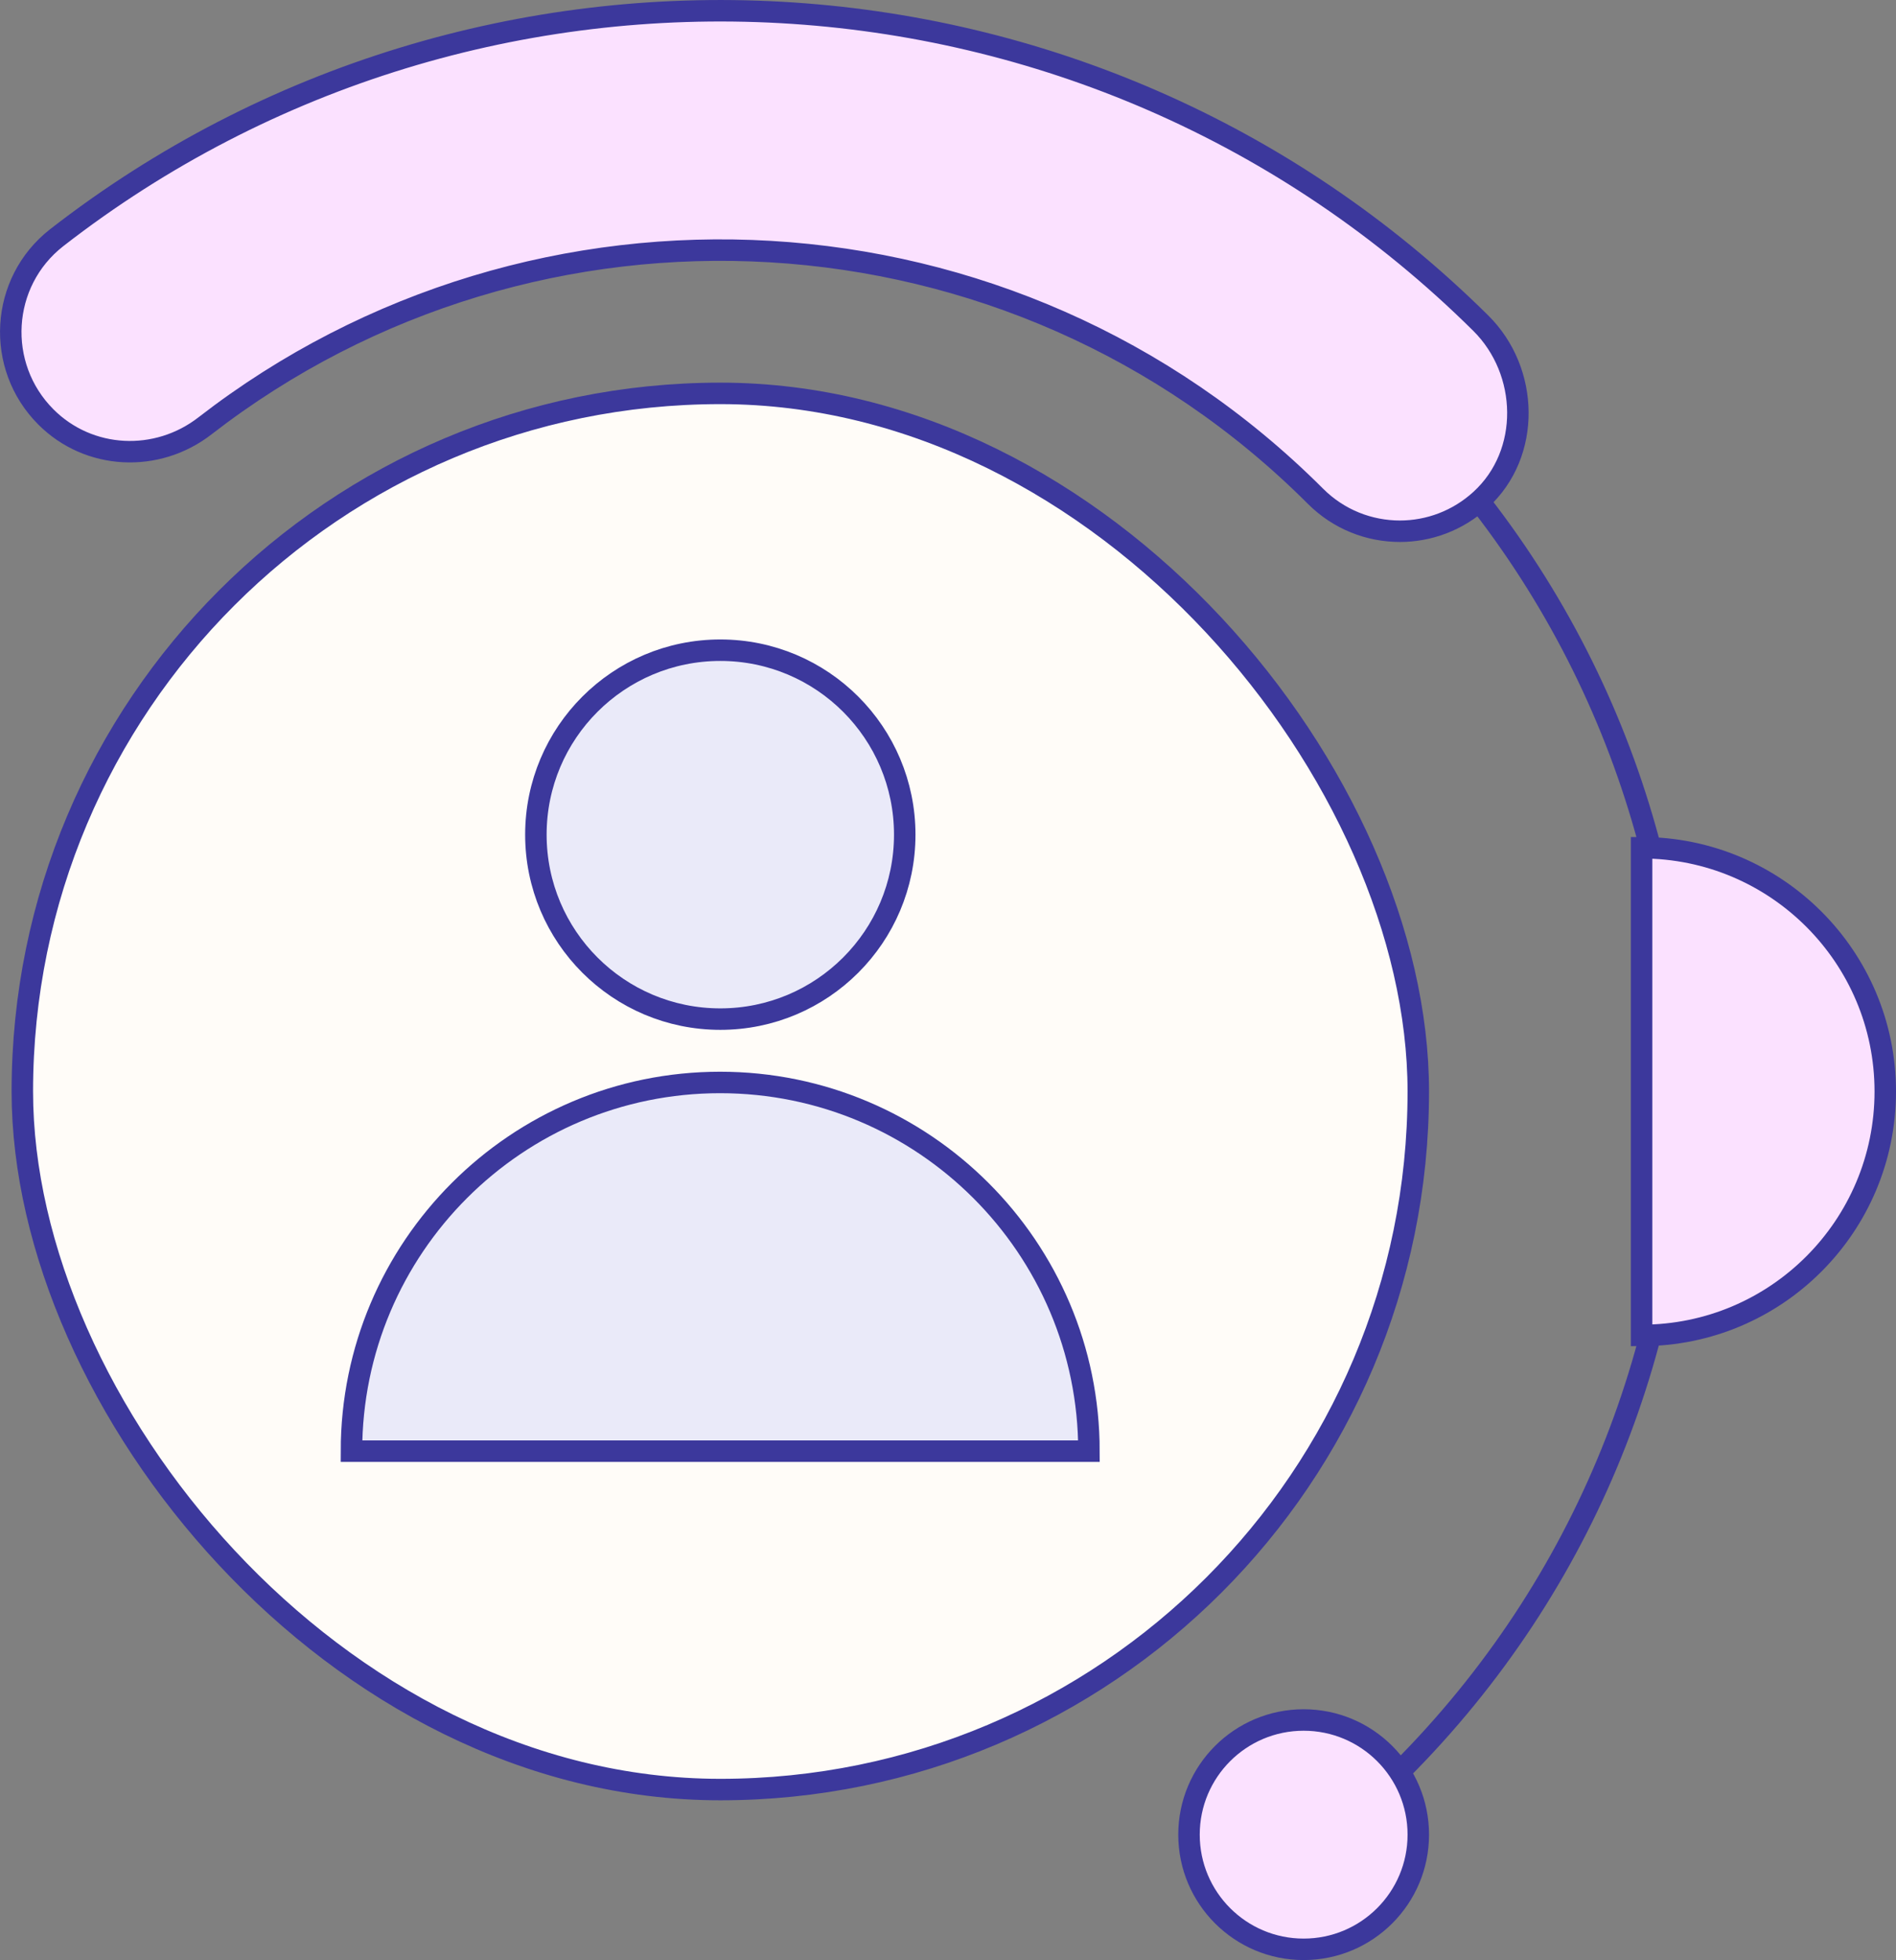 <?xml version="1.0" encoding="UTF-8"?>
<svg id="Layer_1" xmlns="http://www.w3.org/2000/svg" version="1.1" viewBox="0 0 88.31 91.28">
  <rect x="0" y="0" width="88.31" height="91.28" fill="#808080" stroke="none"/>
  <!-- Generator: Adobe Illustrator 29.3.0, SVG Export Plug-In . SVG Version: 2.1.0 Build 146)  -->
  <defs>
    <style>
      .st0 {
        fill: none;
      }

      .st0, .st1, .st2, .st3 {
        stroke: #3c389c;
        stroke-miterlimit: 10;
      }

      .st1 {
        fill: #fbe1ff;
      }

      .st2 {
        fill: #fffcf8;
      }

      .st3 {
        fill: #eaeaf9;
      }
    </style>
  </defs>
  <g>
    <path class="st0" d="M1.89,19.17h0c17.49-17.49,45.84-17.49,63.32,0h0c17.49,17.49,17.49,45.84,0,63.32h0"/>
    <path class="st1" d="M65.21,24.74c-1.43,0-2.85-.54-3.94-1.63-14.1-14.1-36.35-15.19-51.72-3.28-2.24,1.74-5.41,1.59-7.41-.41h0C-.23,17.05,0,13.13,2.64,11.07,22.32-4.24,50.83-2.92,68.97,15.05c2.26,2.24,2.35,6.07,0,8.22-1.07.98-2.42,1.47-3.77,1.47Z"/>
    <rect class="st2" x="1.04" y="18.32" width="65.02" height="65.02" rx="32.51" ry="32.51"/>
    <g>
      <path class="st3" d="M50.72,67.58H16.37c0-9.48,7.69-17.17,17.17-17.17s17.18,7.69,17.18,17.17Z"/>
      <circle class="st3" cx="33.55" cy="38.87" r="8.59"/>
    </g>
  </g>
  <path class="st1" d="M76.46,62.18v-22.7c6.26,0,11.35,5.08,11.35,11.35s-5.08,11.36-11.35,11.36Z"/>
  <circle class="st1" cx="60.72" cy="85.44" r="5.34"/>
</svg>